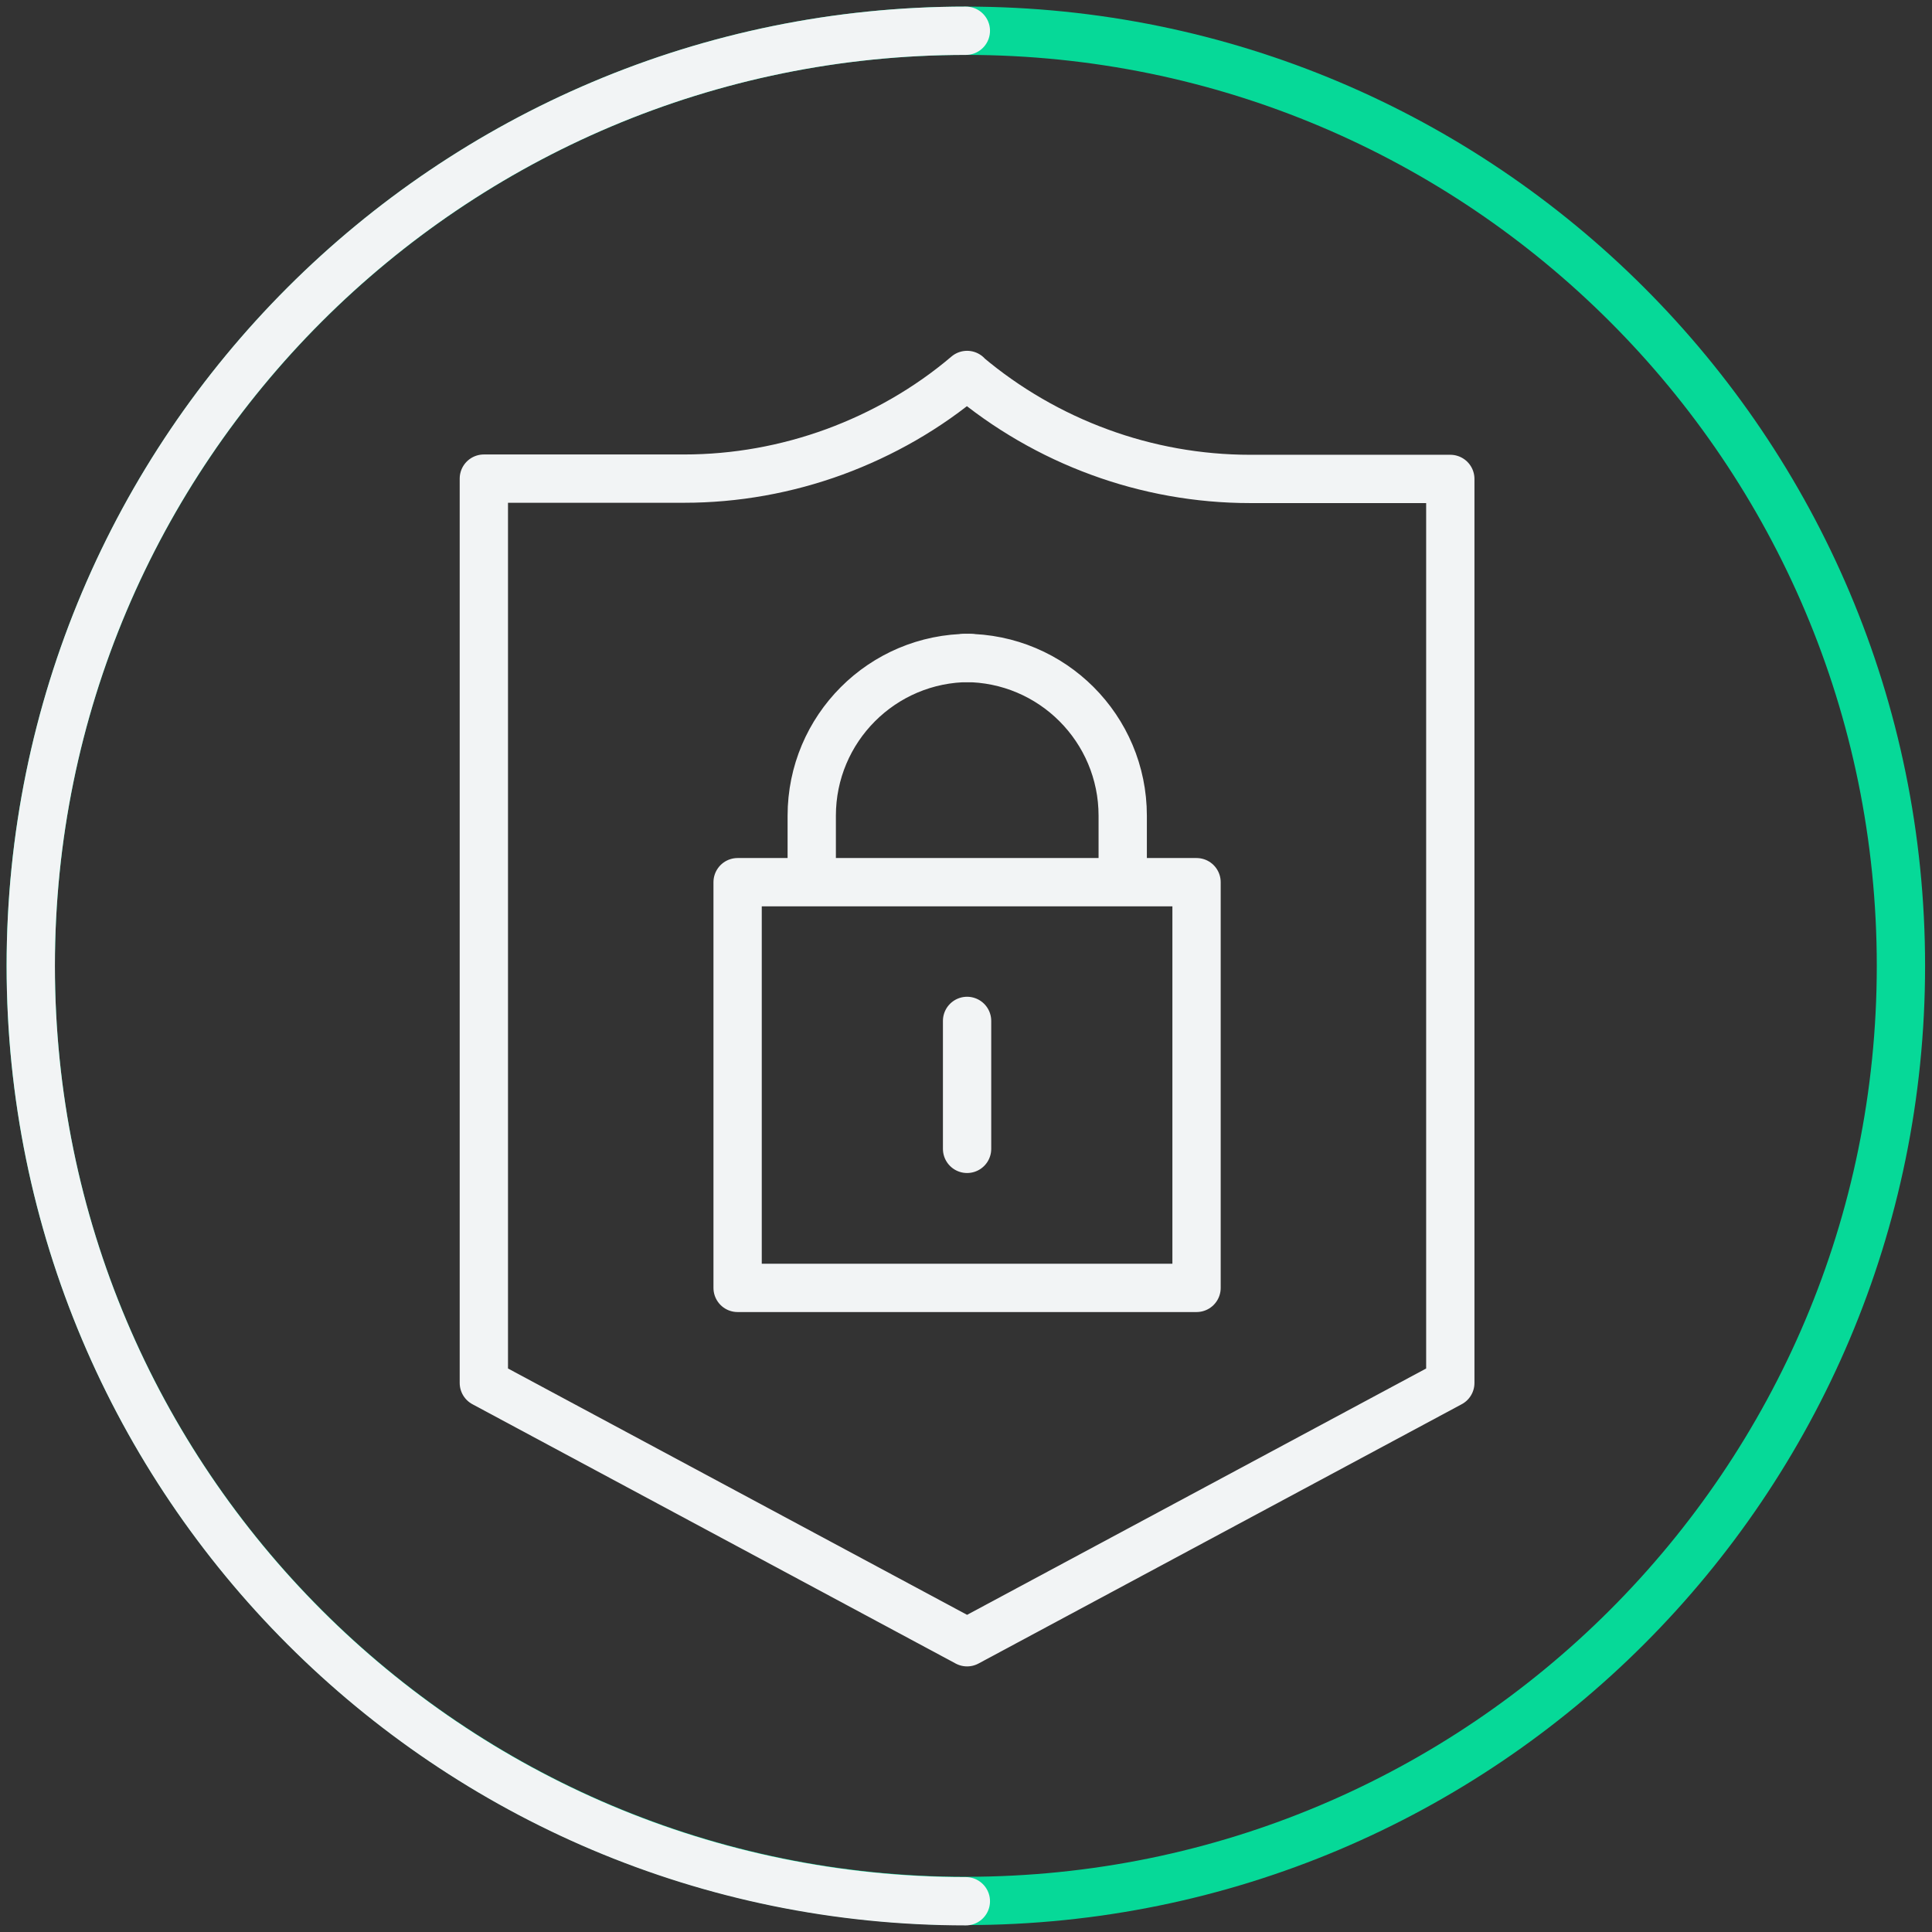 <svg xmlns="http://www.w3.org/2000/svg" width="240" height="240" viewBox="0 0 240 240" fill="none">
  <rect x="0" y="0" width="240" height="240" fill="#333333" stroke="none"/>
  <g clip-path="url(#clip0_5953_1777)">
    <path d="M120.134 46.579C115.243 50.744 109.588 53.953 103.665 56.131C97.704 58.309 91.399 59.456 84.98 59.456H60.105V171.794L120.134 204.006L180.162 171.794V59.494H155.287C148.868 59.494 142.525 58.347 136.602 56.169C130.642 53.991 125.025 50.744 120.134 46.617V46.579Z" stroke="#F2F4F5" stroke-width="6" stroke-linecap="round" stroke-linejoin="round"/>
    <path d="M148.639 109.588H91.629V159.987H148.639V109.588Z" stroke="#F2F4F5" stroke-width="6" stroke-linecap="round" stroke-linejoin="round"/>
    <path d="M120.134 126.821V142.716" stroke="#F2F4F5" stroke-width="6" stroke-linecap="round" stroke-linejoin="round"/>
    <path d="M100.837 109.244V101.334C100.837 90.521 109.588 81.732 120.439 81.732" stroke="#F2F4F5" stroke-width="6" stroke-linecap="round" stroke-linejoin="round"/>
    <path d="M139.468 109.244V101.334C139.468 90.521 130.718 81.732 119.866 81.732" stroke="#F2F4F5" stroke-width="6" stroke-linecap="round" stroke-linejoin="round"/>
    <path d="M119.981 236.141C184.134 236.141 236.141 184.134 236.141 119.981C236.141 55.828 184.134 3.821 119.981 3.821C55.828 3.821 3.821 55.828 3.821 119.981C3.821 184.134 55.828 236.141 119.981 236.141Z" stroke="#06D998" stroke-width="6" stroke-linecap="round" stroke-linejoin="round"/>
    <path d="M119.981 236.179C55.825 236.179 3.821 184.174 3.821 119.981C3.821 55.787 55.825 3.821 119.981 3.821" stroke="#F2F4F5" stroke-width="6" stroke-linecap="round" stroke-linejoin="round"/>
  </g>
  <defs>
    <clipPath id="clip0_5953_1777">
      <rect width="240" height="240" fill="white"/>
    </clipPath>
  </defs>
</svg>